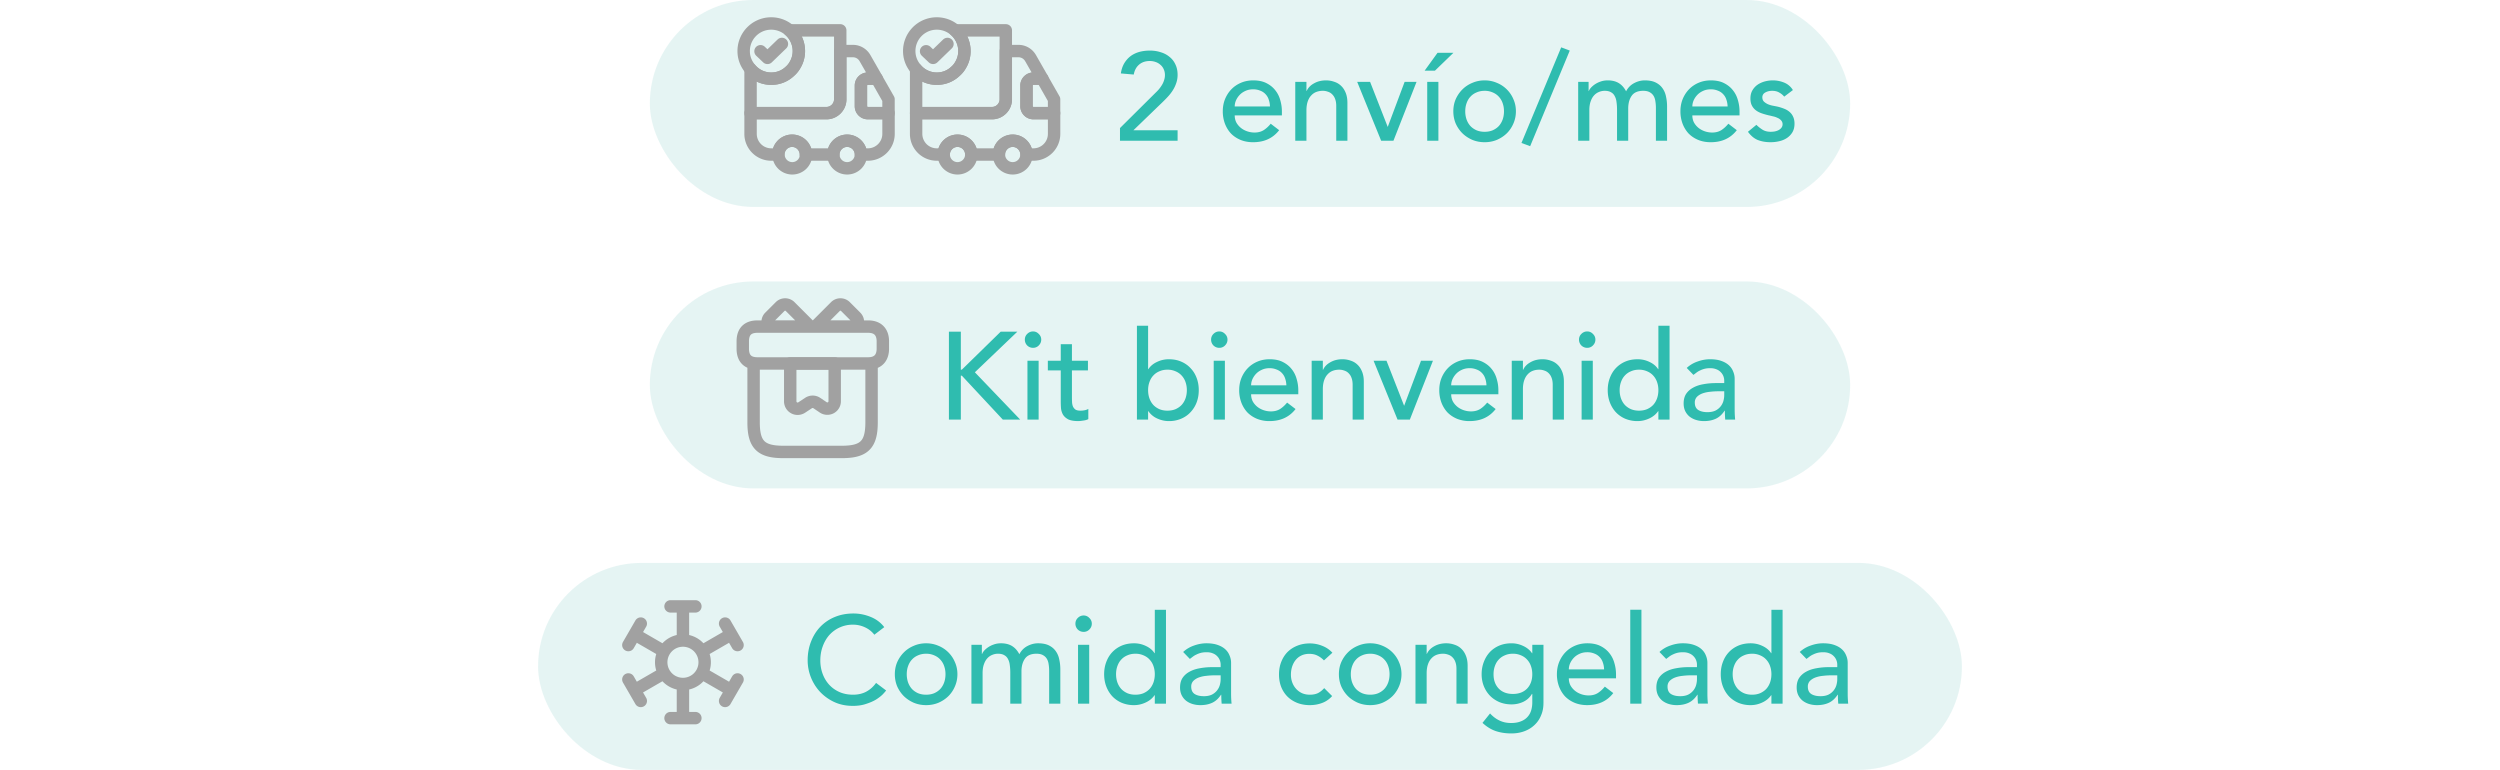 <svg width="302" height="93" fill="none" xmlns="http://www.w3.org/2000/svg"><rect opacity=".5" x="78.5" width="145" height="25" rx="12.5" fill="#CCEAE8"/><path d="M101.501 3.668v8.333c0 .917-.75 1.667-1.666 1.667h-9.167V8.351a3.249 3.249 0 002.575 1.15 3.202 3.202 0 002.167-.883 2.82 2.82 0 00.641-.792 3.24 3.24 0 00.45-1.733 3.32 3.32 0 00-1.133-2.425h6.133z" stroke="#A1A1A1" stroke-width="1.5" stroke-linecap="round" stroke-linejoin="round"/><path d="M107.335 13.668v2.5c0 1.383-1.117 2.5-2.5 2.5h-.834c0-.917-.75-1.667-1.666-1.667-.917 0-1.667.75-1.667 1.667h-3.333c0-.917-.75-1.667-1.667-1.667s-1.667.75-1.667 1.667h-.833a2.497 2.497 0 01-2.5-2.5v-2.5h9.167c.916 0 1.666-.75 1.666-1.667V6.168h1.534c.6 0 1.15.325 1.45.842l1.425 2.49h-1.075a.836.836 0 00-.834.834v2.5c0 .458.375.833.834.833h2.5z" stroke="#A1A1A1" stroke-width="1.5" stroke-linecap="round" stroke-linejoin="round"/><path d="M95.667 20.333a1.667 1.667 0 100-3.333 1.667 1.667 0 000 3.333zm6.668 0a1.666 1.666 0 100-3.332 1.666 1.666 0 000 3.332zM107.333 12v1.667h-2.5a.836.836 0 01-.833-.834v-2.5c0-.458.375-.833.833-.833h1.075l1.425 2.5z" stroke="#A1A1A1" stroke-width="1.5" stroke-linecap="round" stroke-linejoin="round"/><path d="M96.504 6.095a3.246 3.246 0 01-.45 1.733 2.84 2.84 0 01-.642.792 3.203 3.203 0 01-2.167.883 3.25 3.25 0 01-2.575-1.15 2.922 2.922 0 01-.308-.408 3.222 3.222 0 01-.525-1.7 3.324 3.324 0 013.258-3.408c.875-.017 1.675.3 2.275.833a3.32 3.32 0 011.134 2.425z" stroke="#A1A1A1" stroke-width="1.5" stroke-miterlimit="10" stroke-linecap="round" stroke-linejoin="round"/><path d="M91.871 6.192l.842.8 1.741-1.683m27.047-1.641v8.333c0 .917-.75 1.667-1.666 1.667h-9.167V8.351a3.249 3.249 0 002.575 1.15 3.204 3.204 0 002.167-.883 2.82 2.82 0 00.641-.792 3.24 3.24 0 00.45-1.733 3.319 3.319 0 00-1.133-2.425h6.133z" stroke="#A1A1A1" stroke-width="1.5" stroke-linecap="round" stroke-linejoin="round"/><path d="M127.335 13.668v2.5c0 1.383-1.117 2.5-2.5 2.5h-.834c0-.917-.75-1.667-1.666-1.667-.917 0-1.667.75-1.667 1.667h-3.333c0-.917-.75-1.667-1.667-1.667s-1.667.75-1.667 1.667h-.833a2.497 2.497 0 01-2.5-2.5v-2.5h9.167c.916 0 1.666-.75 1.666-1.667V6.168h1.534c.6 0 1.15.325 1.45.842l1.425 2.49h-1.075a.836.836 0 00-.834.834v2.5c0 .458.375.833.834.833h2.5z" stroke="#A1A1A1" stroke-width="1.5" stroke-linecap="round" stroke-linejoin="round"/><path d="M115.667 20.333a1.666 1.666 0 100-3.332 1.666 1.666 0 000 3.332zm6.668 0a1.666 1.666 0 100-3.332 1.666 1.666 0 000 3.332zM127.333 12v1.667h-2.5a.836.836 0 01-.833-.834v-2.5c0-.458.375-.833.833-.833h1.075l1.425 2.5z" stroke="#A1A1A1" stroke-width="1.5" stroke-linecap="round" stroke-linejoin="round"/><path d="M116.504 6.095a3.252 3.252 0 01-.45 1.733 2.84 2.84 0 01-.642.792 3.204 3.204 0 01-2.167.883 3.25 3.25 0 01-2.575-1.15 2.992 2.992 0 01-.308-.408 3.225 3.225 0 01-.525-1.7 3.325 3.325 0 013.258-3.408c.875-.017 1.675.3 2.275.833a3.32 3.32 0 011.134 2.425z" stroke="#A1A1A1" stroke-width="1.5" stroke-miterlimit="10" stroke-linecap="round" stroke-linejoin="round"/><path d="M111.871 6.192l.842.8 1.741-1.683" stroke="#A1A1A1" stroke-width="1.5" stroke-linecap="round" stroke-linejoin="round"/><path d="M135.294 15.47l4.26-4.23c.15-.14.295-.29.435-.45.14-.17.265-.345.375-.525.11-.18.195-.37.255-.57.07-.2.105-.41.105-.63 0-.26-.05-.495-.15-.705-.09-.21-.22-.385-.39-.525a1.62 1.62 0 00-.585-.345c-.22-.08-.455-.12-.705-.12-.52 0-.95.145-1.29.435-.34.29-.555.69-.645 1.2l-1.56-.135c.07-.47.205-.875.405-1.215.21-.35.465-.64.765-.87.31-.23.66-.4 1.05-.51.4-.11.83-.165 1.29-.165.46 0 .89.065 1.29.195.41.12.765.305 1.065.555.31.24.55.545.72.915.18.36.27.785.27 1.275 0 .35-.055.68-.165.99-.1.3-.235.585-.405.855-.17.27-.365.525-.585.765-.22.24-.45.475-.69.705l-3.495 3.375h5.34V17h-6.96v-1.53zm13.859-1.53c0 .31.065.595.195.855.14.25.32.465.54.645.22.18.475.32.765.42.29.1.59.15.9.15.42 0 .785-.095 1.095-.285.31-.2.595-.46.855-.78l1.02.78c-.75.97-1.8 1.455-3.15 1.455-.56 0-1.07-.095-1.53-.285-.45-.19-.835-.45-1.155-.78-.31-.34-.55-.735-.72-1.185a4.25 4.25 0 01-.255-1.485c0-.53.09-1.02.27-1.47.19-.46.445-.855.765-1.185.33-.34.72-.605 1.17-.795.45-.19.94-.285 1.47-.285.63 0 1.16.11 1.59.33.44.22.8.51 1.08.87.28.35.48.75.6 1.2.13.44.195.89.195 1.35v.48h-5.7zm4.26-1.08c-.01-.3-.06-.575-.15-.825a1.663 1.663 0 00-.375-.645 1.637 1.637 0 00-.645-.435 2.184 2.184 0 00-.885-.165c-.33 0-.635.065-.915.195-.27.12-.5.28-.69.48-.19.2-.34.425-.45.675-.1.24-.15.48-.15.72h4.26zm3.055-2.97h1.35v1.095h.03c.17-.38.465-.685.885-.915.42-.24.905-.36 1.455-.36.34 0 .665.055.975.165.32.1.595.26.825.48.24.22.43.505.57.855.14.34.21.745.21 1.215V17h-1.35v-4.2c0-.33-.045-.61-.135-.84a1.47 1.47 0 00-.36-.57 1.234 1.234 0 00-.525-.315c-.19-.07-.39-.105-.6-.105-.28 0-.54.045-.78.135-.24.09-.45.235-.63.435-.18.19-.32.435-.42.735-.1.3-.15.655-.15 1.065V17h-1.35V9.89zm7.48 0h1.56l2.13 5.445 2.04-5.445h1.44l-2.79 7.11h-1.485l-2.895-7.11zm8.46 0h1.35V17h-1.35V9.89zm1.245-3.51h1.92l-2.235 2.16h-1.245l1.56-2.16zm3.349 7.065c0 .36.055.695.165 1.005.11.3.265.56.465.78.2.21.445.38.735.51.29.12.615.18.975.18s.685-.06.975-.18c.29-.13.535-.3.735-.51.2-.22.355-.48.465-.78.11-.31.165-.645.165-1.005 0-.36-.055-.69-.165-.99a2.16 2.16 0 00-.465-.78c-.2-.22-.445-.39-.735-.51a2.358 2.358 0 00-.975-.195c-.36 0-.685.065-.975.195-.29.12-.535.29-.735.51-.2.21-.355.47-.465.78-.11.3-.165.63-.165.99zm-1.44 0c0-.52.095-1.005.285-1.455.2-.45.47-.845.81-1.185.34-.34.74-.605 1.2-.795.46-.2.955-.3 1.485-.3.53 0 1.025.1 1.485.3a3.646 3.646 0 011.995 1.98c.2.45.3.935.3 1.455s-.1 1.01-.3 1.47c-.19.45-.455.845-.795 1.185-.34.33-.74.595-1.2.795-.46.19-.955.285-1.485.285-.53 0-1.025-.095-1.485-.285-.46-.2-.86-.465-1.2-.795-.34-.34-.61-.735-.81-1.185-.19-.46-.285-.95-.285-1.47zm9.281 4.215l-1.05-.39 4.8-11.55 1.035.39-4.785 11.55zm5.8-7.77h1.26V11h.03c.03-.1.105-.225.225-.375a2.783 2.783 0 011.17-.765c.27-.1.565-.15.885-.15.53 0 .975.11 1.335.33.36.22.655.55.885.99.23-.44.555-.77.975-.99.42-.22.845-.33 1.275-.33.55 0 1 .09 1.35.27.35.18.625.42.825.72.2.29.335.625.405 1.005.08.37.12.755.12 1.155V17h-1.35v-3.96c0-.27-.02-.53-.06-.78-.03-.25-.1-.47-.21-.66-.11-.19-.265-.34-.465-.45-.2-.12-.465-.18-.795-.18-.65 0-1.115.2-1.395.6-.28.4-.42.915-.42 1.545V17h-1.35v-3.72c0-.34-.02-.65-.06-.93-.03-.28-.1-.52-.21-.72-.1-.21-.25-.37-.45-.48-.19-.12-.45-.18-.78-.18-.24 0-.475.05-.705.15-.22.09-.415.23-.585.42-.17.19-.305.435-.405.735-.1.29-.15.635-.15 1.035V17h-1.35V9.89zm13.793 4.05c0 .31.065.595.195.855.14.25.32.465.54.645.22.18.475.32.765.42.29.1.59.15.9.15.42 0 .785-.095 1.095-.285.31-.2.595-.46.855-.78l1.02.78c-.75.97-1.8 1.455-3.15 1.455-.56 0-1.07-.095-1.53-.285-.45-.19-.835-.45-1.155-.78-.31-.34-.55-.735-.72-1.185a4.25 4.25 0 01-.255-1.485c0-.53.09-1.02.27-1.47.19-.46.445-.855.765-1.185.33-.34.72-.605 1.17-.795.45-.19.94-.285 1.47-.285.63 0 1.16.11 1.59.33.44.22.8.51 1.08.87.28.35.48.75.6 1.2.13.44.195.89.195 1.35v.48h-5.7zm4.26-1.08c-.01-.3-.06-.575-.15-.825a1.663 1.663 0 00-.375-.645 1.637 1.637 0 00-.645-.435 2.184 2.184 0 00-.885-.165c-.33 0-.635.065-.915.195-.27.12-.5.28-.69.48-.19.2-.34.425-.45.675-.1.24-.15.48-.15.72h4.26zm6.835-1.185c-.16-.2-.36-.365-.6-.495-.23-.14-.515-.21-.855-.21-.32 0-.6.07-.84.21a.632.632 0 00-.345.585c0 .21.065.38.195.51.14.13.3.235.48.315.19.08.39.14.6.18l.54.105c.29.07.56.155.81.255.26.1.48.23.66.39.19.16.335.355.435.585.11.23.165.51.165.84 0 .4-.085.745-.255 1.035-.17.28-.39.51-.66.69-.27.18-.58.31-.93.39-.34.08-.685.12-1.035.12-.59 0-1.11-.09-1.56-.27-.44-.18-.835-.51-1.185-.99l1.02-.84c.22.22.465.415.735.585.27.17.6.255.99.255.17 0 .34-.015.51-.045.18-.04.335-.095.465-.165.14-.08.25-.175.33-.285a.658.658 0 00.135-.405.67.67 0 00-.195-.495c-.12-.13-.27-.23-.45-.3-.17-.08-.355-.14-.555-.18-.19-.05-.36-.09-.51-.12-.29-.07-.565-.15-.825-.24s-.49-.21-.69-.36c-.2-.15-.36-.34-.48-.57-.12-.23-.18-.515-.18-.855 0-.37.075-.69.225-.96.16-.28.365-.51.615-.69.26-.18.55-.315.87-.405.33-.09.66-.135.99-.135.48 0 .94.09 1.38.27.44.18.79.48 1.05.9l-1.05.795z" fill="#2FBCAF"/><rect opacity=".5" x="78.5" y="34" width="145" height="25" rx="12.5" fill="#CCEAE8"/><path d="M105.285 43.906h-14.25v7.125c0 2.672.89 3.563 3.563 3.563h7.125c2.672 0 3.562-.89 3.562-3.563v-7.125zm1.363-2.672v.891c0 .98-.472 1.781-1.781 1.781h-13.36c-1.362 0-1.78-.801-1.78-1.781v-.89c0-.98.418-1.782 1.78-1.782h13.36c1.309 0 1.781.802 1.781 1.781zm-8.781-1.784h-4.916a.834.834 0 01.027-1.157l1.265-1.265a.855.855 0 011.202 0l2.422 2.423zm5.549 0H98.5l2.422-2.422a.856.856 0 011.203 0l1.265 1.265c.32.32.329.828.026 1.158z" stroke="#A1A1A1" stroke-width="1.5" stroke-miterlimit="10" stroke-linecap="round" stroke-linejoin="round"/><path d="M95.46 43.906v4.578a.893.893 0 001.381.748l.838-.552a.89.89 0 01.98 0l.792.534a.888.888 0 001.38-.739v-4.569h-5.37z" stroke="#A1A1A1" stroke-width="1.5" stroke-miterlimit="10" stroke-linecap="round" stroke-linejoin="round"/><path d="M114.629 40.068h1.44v4.59h.12l4.695-4.59h2.01l-5.13 4.904 5.475 5.715h-2.1l-4.95-5.31h-.12v5.31h-1.44v-10.62zm9.487 3.51h1.35v7.11h-1.35v-7.11zm-.315-2.55c0-.27.095-.5.285-.69.2-.2.435-.3.705-.3.27 0 .5.1.69.3.2.19.3.42.3.69 0 .27-.1.505-.3.705a.94.94 0 01-.69.285.99.99 0 01-.705-.285.99.99 0 01-.285-.705zm7.623 3.72h-1.935v3.224c0 .2.005.4.015.6.01.19.045.365.105.525a1 1 0 00.3.375c.14.09.34.136.6.136.16 0 .325-.015.495-.045.17-.03.325-.086.465-.166v1.23c-.16.09-.37.15-.63.18-.25.04-.445.06-.585.06-.52 0-.925-.07-1.215-.21-.28-.15-.49-.34-.63-.57-.13-.23-.21-.485-.24-.765-.02-.29-.03-.58-.03-.87v-3.704h-1.56v-1.17h1.56v-1.995h1.35v1.995h1.935v1.17zm5.917-5.4h1.35v5.25h.03c.24-.37.585-.66 1.035-.87.45-.22.93-.33 1.44-.33.55 0 1.045.094 1.485.284.45.19.83.456 1.14.795.32.33.565.726.735 1.186.17.45.255.94.255 1.47s-.085 1.02-.255 1.47a3.53 3.53 0 01-.735 1.184c-.31.34-.69.605-1.14.796a3.71 3.71 0 01-1.485.285c-.48 0-.95-.105-1.41-.316a2.58 2.58 0 01-1.065-.885h-.03v1.02h-1.35v-11.34zm3.69 10.26c.36 0 .685-.06.975-.18.29-.13.535-.3.735-.51.2-.22.355-.48.465-.78.11-.31.165-.645.165-1.005 0-.36-.055-.69-.165-.99a2.16 2.16 0 00-.465-.78c-.2-.22-.445-.39-.735-.51a2.358 2.358 0 00-.975-.196c-.36 0-.685.066-.975.196-.29.12-.535.29-.735.51-.2.21-.355.47-.465.78-.11.3-.165.63-.165.99s.055.694.165 1.005c.11.3.265.56.465.78.2.21.445.38.735.51.29.12.615.18.975.18zm5.585-6.03h1.35v7.11h-1.35v-7.11zm-.315-2.55c0-.27.095-.5.285-.69.2-.2.435-.3.705-.3.27 0 .5.1.69.3.2.19.3.42.3.69 0 .27-.1.505-.3.705a.94.94 0 01-.69.285.99.99 0 01-.705-.285.99.99 0 01-.285-.705zm4.833 6.6c0 .31.065.594.195.855.14.25.32.465.54.645.22.18.475.32.765.42.29.1.59.15.9.15.42 0 .785-.096 1.095-.285.31-.2.595-.46.855-.78l1.02.78c-.75.97-1.8 1.455-3.15 1.455a3.99 3.99 0 01-1.53-.285c-.45-.19-.835-.45-1.155-.78-.31-.34-.55-.735-.72-1.185a4.25 4.25 0 01-.255-1.486c0-.53.09-1.02.27-1.47.19-.46.445-.855.765-1.184.33-.34.72-.605 1.17-.796.45-.19.94-.285 1.47-.285.63 0 1.16.11 1.59.33.44.22.8.51 1.08.87.28.35.48.75.6 1.2.13.44.195.89.195 1.35v.48h-5.7zm4.26-1.08c-.01-.3-.06-.576-.15-.826a1.663 1.663 0 00-.375-.645 1.637 1.637 0 00-.645-.434 2.184 2.184 0 00-.885-.166c-.33 0-.635.066-.915.196-.27.12-.5.28-.69.48-.19.2-.34.425-.45.675-.1.24-.15.48-.15.72h4.26zm3.055-2.97h1.35v1.094h.03c.17-.38.465-.684.885-.914.42-.24.905-.36 1.455-.36.34 0 .665.054.975.164.32.1.595.26.825.48.24.22.43.505.57.855.14.34.21.745.21 1.215v4.575h-1.35v-4.2c0-.33-.045-.61-.135-.84a1.47 1.47 0 00-.36-.57 1.234 1.234 0 00-.525-.314c-.19-.07-.39-.105-.6-.105-.28 0-.54.044-.78.134-.24.09-.45.236-.63.435-.18.19-.32.436-.42.736-.1.3-.15.654-.15 1.065v3.66h-1.35v-7.11zm7.48 0h1.56l2.13 5.444 2.04-5.444h1.44l-2.79 7.11h-1.485l-2.895-7.11zm9.375 4.05c0 .31.065.594.195.855.14.25.32.465.54.645.22.18.475.32.765.42.29.1.59.15.9.15.42 0 .785-.096 1.095-.285.31-.2.595-.46.855-.78l1.02.78c-.75.97-1.8 1.455-3.15 1.455a3.99 3.99 0 01-1.53-.285c-.45-.19-.835-.45-1.155-.78-.31-.34-.55-.735-.72-1.185a4.25 4.25 0 01-.255-1.486c0-.53.09-1.02.27-1.47.19-.46.445-.855.765-1.184.33-.34.72-.605 1.17-.796.45-.19.94-.285 1.47-.285.63 0 1.16.11 1.59.33.44.22.8.51 1.08.87.28.35.48.75.6 1.2.13.44.195.89.195 1.35v.48h-5.7zm4.26-1.08c-.01-.3-.06-.576-.15-.826a1.663 1.663 0 00-.375-.645 1.637 1.637 0 00-.645-.434 2.184 2.184 0 00-.885-.166c-.33 0-.635.066-.915.196-.27.12-.5.28-.69.48-.19.2-.34.425-.45.675-.1.24-.15.48-.15.72h4.26zm3.055-2.97h1.35v1.094h.03c.17-.38.465-.684.885-.914.42-.24.905-.36 1.455-.36.34 0 .665.054.975.164.32.1.595.26.825.48.24.22.43.505.57.855.14.34.21.745.21 1.215v4.575h-1.35v-4.2c0-.33-.045-.61-.135-.84a1.47 1.47 0 00-.36-.57 1.234 1.234 0 00-.525-.314c-.19-.07-.39-.105-.6-.105-.28 0-.54.044-.78.134-.24.09-.45.236-.63.435-.18.19-.32.436-.42.736-.1.3-.15.654-.15 1.065v3.66h-1.35v-7.11zm8.44 0h1.35v7.11h-1.35v-7.11zm-.315-2.55c0-.27.095-.5.285-.69.2-.2.435-.3.705-.3.27 0 .5.1.69.3.2.19.3.42.3.69 0 .27-.1.505-.3.705a.94.94 0 01-.69.285.99.99 0 01-.705-.285.99.99 0 01-.285-.705zm10.939 9.66h-1.35v-1.02h-.03c-.26.38-.62.675-1.08.885-.45.21-.915.315-1.395.315a3.82 3.82 0 01-1.5-.285 3.41 3.41 0 01-1.14-.795c-.31-.34-.55-.735-.72-1.185-.17-.45-.255-.94-.255-1.47s.085-1.02.255-1.47c.17-.46.41-.855.72-1.185.32-.34.7-.605 1.14-.796.45-.19.95-.285 1.5-.285.51 0 .99.11 1.44.33.45.21.795.5 1.035.87h.03v-5.25h1.35v11.34zm-3.69-1.08c.36 0 .685-.06.975-.18.29-.13.535-.3.735-.51.2-.22.355-.48.465-.78.11-.31.165-.645.165-1.005 0-.36-.055-.69-.165-.99a2.16 2.16 0 00-.465-.78c-.2-.22-.445-.39-.735-.51a2.358 2.358 0 00-.975-.196c-.36 0-.685.066-.975.196-.29.12-.535.29-.735.51-.2.21-.355.47-.465.78-.11.3-.165.63-.165.99s.055.694.165 1.005c.11.3.265.56.465.78.2.21.445.38.735.51.29.12.615.18.975.18zm5.765-5.16c.38-.35.82-.61 1.32-.78.5-.18 1-.27 1.5-.27.52 0 .965.064 1.335.194.38.13.69.306.93.526.24.22.415.474.525.764.12.28.18.576.18.886v3.63c0 .25.005.48.015.69.01.21.025.41.045.6h-1.2a13 13 0 01-.045-1.08h-.03c-.3.46-.655.785-1.065.975-.41.19-.885.285-1.425.285-.33 0-.645-.046-.945-.136a2.39 2.39 0 01-.795-.404c-.22-.18-.395-.4-.525-.66-.13-.27-.195-.58-.195-.93 0-.46.1-.846.3-1.155.21-.31.49-.56.84-.75.36-.2.775-.34 1.245-.42.48-.09.99-.135 1.53-.135h.99v-.3c0-.18-.035-.36-.105-.54a1.38 1.38 0 00-.315-.48 1.374 1.374 0 00-.525-.346c-.21-.09-.46-.135-.75-.135-.26 0-.49.026-.69.076-.19.05-.365.114-.525.195-.16.07-.305.155-.435.255l-.375.285-.81-.84zm3.81 2.82c-.32 0-.65.02-.99.06a3.71 3.71 0 00-.915.194c-.27.1-.495.24-.675.42a.964.964 0 00-.255.69c0 .41.135.706.405.886.28.18.655.27 1.125.27.37 0 .685-.06.945-.18a1.852 1.852 0 00.975-1.155c.07-.25.105-.495.105-.736v-.45h-.72z" fill="#2FBCAF"/><rect opacity=".5" x="65" y="68" width="172" height="25" rx="12.5" fill="#CCEAE8"/><path d="M82.5 77.375V73.25m0 13.5v-4.125M81 73.25h3m-3 13.5h3m-3.774-8.062l-3.57-2.063m11.687 6.75l-3.57-2.063m-8.867-3.389l1.5-2.595m10.188 9.345l1.5-2.595M85.125 80a2.625 2.625 0 11-4.897-1.313A2.625 2.625 0 0185.125 80zm3.218-3.375l-3.57 2.063m-4.547 2.625l-3.57 2.062m12.438-5.452l-1.5-2.595m-10.188 9.345l-1.5-2.595" stroke="#A1A1A1" stroke-width="1.5" stroke-linecap="round" stroke-linejoin="round"/><path d="M105.62 76.675c-.3-.39-.68-.69-1.14-.9a3.396 3.396 0 00-1.425-.315 3.8 3.8 0 00-2.88 1.26c-.34.39-.605.85-.795 1.38-.19.52-.285 1.08-.285 1.68 0 .56.09 1.09.27 1.59.18.5.44.94.78 1.32.34.38.755.68 1.245.9.49.22 1.045.33 1.665.33.61 0 1.145-.125 1.605-.375.46-.25.85-.6 1.17-1.05l1.215.915c-.08.11-.22.27-.42.48-.2.2-.465.405-.795.615-.33.2-.73.375-1.2.525-.46.16-.995.24-1.605.24-.84 0-1.6-.16-2.28-.48a5.61 5.61 0 01-1.725-1.26 5.588 5.588 0 01-1.08-1.755 5.594 5.594 0 01-.375-1.995c0-.82.135-1.575.405-2.265.27-.7.645-1.3 1.125-1.8a5.09 5.09 0 011.755-1.185c.68-.28 1.43-.42 2.25-.42.7 0 1.385.135 2.055.405.68.27 1.235.685 1.665 1.245l-1.2.915zm3.916 4.77c0 .36.055.695.165 1.005.11.3.265.56.465.78.2.21.445.38.735.51.29.12.615.18.975.18s.685-.06.975-.18c.29-.13.535-.3.735-.51.2-.22.355-.48.465-.78.11-.31.165-.645.165-1.005 0-.36-.055-.69-.165-.99a2.16 2.16 0 00-.465-.78c-.2-.22-.445-.39-.735-.51a2.358 2.358 0 00-.975-.195c-.36 0-.685.065-.975.195-.29.12-.535.29-.735.51-.2.21-.355.47-.465.78-.11.3-.165.63-.165.99zm-1.44 0c0-.52.095-1.005.285-1.455.2-.45.47-.845.81-1.185.34-.34.74-.605 1.2-.795.46-.2.955-.3 1.485-.3.53 0 1.025.1 1.485.3a3.646 3.646 0 011.995 1.98c.2.45.3.935.3 1.455s-.1 1.01-.3 1.47c-.19.45-.455.845-.795 1.185-.34.33-.74.595-1.2.795-.46.19-.955.285-1.485.285-.53 0-1.025-.095-1.485-.285-.46-.2-.86-.465-1.2-.795-.34-.34-.61-.735-.81-1.185-.19-.46-.285-.95-.285-1.47zm9.252-3.555h1.26V79h.03c.03-.1.105-.225.225-.375a2.783 2.783 0 011.17-.765c.27-.1.565-.15.885-.15.53 0 .975.11 1.335.33.36.22.655.55.885.99.23-.44.555-.77.975-.99.42-.22.845-.33 1.275-.33.55 0 1 .09 1.35.27.35.18.625.42.825.72.2.29.335.625.405 1.005.08.37.12.755.12 1.155V85h-1.35v-3.96c0-.27-.02-.53-.06-.78-.03-.25-.1-.47-.21-.66-.11-.19-.265-.34-.465-.45-.2-.12-.465-.18-.795-.18-.65 0-1.115.2-1.395.6-.28.4-.42.915-.42 1.545V85h-1.35v-3.72c0-.34-.02-.65-.06-.93-.03-.28-.1-.52-.21-.72-.1-.21-.25-.37-.45-.48-.19-.12-.45-.18-.78-.18-.24 0-.475.05-.705.15-.22.09-.415.23-.585.42-.17.19-.305.435-.405.735-.1.29-.15.635-.15 1.035V85h-1.35v-7.11zm12.878 0h1.35V85h-1.35v-7.11zm-.315-2.55c0-.27.095-.5.285-.69.2-.2.435-.3.705-.3.27 0 .5.1.69.3.2.19.3.42.3.69 0 .27-.1.505-.3.705a.94.94 0 01-.69.285.99.99 0 01-.705-.285.99.99 0 01-.285-.705zM140.85 85h-1.35v-1.02h-.03c-.26.38-.62.675-1.08.885-.45.21-.915.315-1.395.315a3.82 3.82 0 01-1.5-.285c-.44-.19-.82-.455-1.14-.795-.31-.34-.55-.735-.72-1.185-.17-.45-.255-.94-.255-1.47s.085-1.02.255-1.47c.17-.46.41-.855.72-1.185.32-.34.7-.605 1.14-.795.45-.19.95-.285 1.5-.285.51 0 .99.11 1.44.33.45.21.795.5 1.035.87h.03v-5.25h1.35V85zm-3.69-1.08c.36 0 .685-.06.975-.18.29-.13.535-.3.735-.51.2-.22.355-.48.465-.78.11-.31.165-.645.165-1.005 0-.36-.055-.69-.165-.99a2.16 2.16 0 00-.465-.78c-.2-.22-.445-.39-.735-.51a2.358 2.358 0 00-.975-.195c-.36 0-.685.065-.975.195-.29.12-.535.29-.735.51-.2.21-.355.47-.465.78-.11.3-.165.63-.165.99s.055.695.165 1.005c.11.3.265.56.465.78.2.21.445.38.735.51.29.12.615.18.975.18zm5.765-5.16c.38-.35.82-.61 1.32-.78.5-.18 1-.27 1.5-.27.52 0 .965.065 1.335.195.38.13.69.305.93.525.24.22.415.475.525.765.12.28.18.575.18.885v3.63c0 .25.005.48.015.69.01.21.025.41.045.6h-1.2a13 13 0 01-.045-1.08h-.03c-.3.46-.655.785-1.065.975-.41.19-.885.285-1.425.285-.33 0-.645-.045-.945-.135a2.39 2.39 0 01-.795-.405c-.22-.18-.395-.4-.525-.66-.13-.27-.195-.58-.195-.93 0-.46.1-.845.3-1.155.21-.31.49-.56.84-.75.36-.2.775-.34 1.245-.42.48-.09.99-.135 1.53-.135h.99v-.3c0-.18-.035-.36-.105-.54a1.38 1.38 0 00-.315-.48 1.374 1.374 0 00-.525-.345c-.21-.09-.46-.135-.75-.135-.26 0-.49.025-.69.075-.19.05-.365.115-.525.195-.16.07-.305.155-.435.255l-.375.285-.81-.84zm3.81 2.82c-.32 0-.65.02-.99.06a3.71 3.71 0 00-.915.195c-.27.1-.495.24-.675.42a.964.964 0 00-.255.69c0 .41.135.705.405.885.28.18.655.27 1.125.27.37 0 .685-.06.945-.18a1.852 1.852 0 00.975-1.155c.07-.25.105-.495.105-.735v-.45h-.72zm13.198-1.8a2.67 2.67 0 00-.795-.585c-.27-.14-.595-.21-.975-.21-.37 0-.695.07-.975.21-.27.13-.5.315-.69.555-.18.23-.32.5-.42.81-.09.3-.135.615-.135.945 0 .33.055.645.165.945.11.29.265.545.465.765.2.22.44.395.72.525.28.12.595.18.945.18.38 0 .705-.065.975-.195.27-.14.52-.34.75-.6l.96.96c-.35.39-.76.67-1.23.84-.46.17-.95.255-1.47.255-.55 0-1.055-.09-1.515-.27-.45-.18-.84-.43-1.17-.75-.33-.33-.585-.72-.765-1.17-.18-.46-.27-.965-.27-1.515 0-.55.09-1.055.27-1.515.18-.46.43-.855.75-1.185.33-.33.72-.585 1.17-.765.46-.19.97-.285 1.53-.285.52 0 1.015.095 1.485.285.48.18.895.46 1.245.84l-1.02.93zm3.246 1.665c0 .36.055.695.165 1.005.11.3.265.56.465.78.2.21.445.38.735.51.29.12.615.18.975.18s.685-.06.975-.18c.29-.13.535-.3.735-.51.2-.22.355-.48.465-.78.11-.31.165-.645.165-1.005 0-.36-.055-.69-.165-.99a2.16 2.16 0 00-.465-.78c-.2-.22-.445-.39-.735-.51a2.358 2.358 0 00-.975-.195c-.36 0-.685.065-.975.195-.29.12-.535.29-.735.51-.2.21-.355.47-.465.78-.11.3-.165.63-.165.99zm-1.44 0c0-.52.095-1.005.285-1.455.2-.45.47-.845.81-1.185.34-.34.74-.605 1.2-.795.46-.2.955-.3 1.485-.3.53 0 1.025.1 1.485.3a3.646 3.646 0 011.995 1.98c.2.45.3.935.3 1.455s-.1 1.01-.3 1.47c-.19.45-.455.845-.795 1.185-.34.33-.74.595-1.2.795-.46.19-.955.285-1.485.285-.53 0-1.025-.095-1.485-.285-.46-.2-.86-.465-1.2-.795-.34-.34-.61-.735-.81-1.185-.19-.46-.285-.95-.285-1.47zm9.251-3.555h1.35v1.095h.03c.17-.38.465-.685.885-.915.42-.24.905-.36 1.455-.36.34 0 .665.055.975.165.32.1.595.26.825.48.24.22.43.505.57.855.14.34.21.745.21 1.215V85h-1.35v-4.2c0-.33-.045-.61-.135-.84a1.47 1.47 0 00-.36-.57 1.234 1.234 0 00-.525-.315c-.19-.07-.39-.105-.6-.105-.28 0-.54.045-.78.135-.24.09-.45.235-.63.435-.18.19-.32.435-.42.735-.1.3-.15.655-.15 1.065V85h-1.35v-7.11zm15.46 7.05c0 .54-.095 1.03-.285 1.47-.18.45-.44.835-.78 1.155-.34.33-.75.585-1.23.765-.48.18-1.01.27-1.59.27-.68 0-1.305-.095-1.875-.285-.56-.19-1.095-.52-1.605-.99l.915-1.14c.35.38.73.665 1.14.855.41.2.875.3 1.395.3.5 0 .915-.075 1.245-.225a2.002 2.002 0 001.2-1.35c.08-.29.12-.585.12-.885v-1.05h-.045c-.26.43-.615.75-1.065.96-.44.2-.905.3-1.395.3-.52 0-1.005-.09-1.455-.27-.44-.19-.82-.445-1.14-.765-.32-.33-.57-.715-.75-1.155-.18-.45-.27-.935-.27-1.455s.085-1.005.255-1.455c.17-.46.41-.86.72-1.2.32-.34.7-.605 1.14-.795.45-.19.95-.285 1.5-.285.48 0 .945.105 1.395.315.46.21.82.505 1.08.885h.03v-1.02h1.35v7.05zm-3.69-5.97c-.36 0-.685.065-.975.195-.29.12-.535.29-.735.51-.2.21-.355.47-.465.78-.11.3-.165.63-.165.99 0 .72.21 1.3.63 1.74.42.43.99.645 1.71.645s1.29-.215 1.71-.645c.42-.44.63-1.02.63-1.74 0-.36-.055-.69-.165-.99a2.16 2.16 0 00-.465-.78c-.2-.22-.445-.39-.735-.51a2.358 2.358 0 00-.975-.195zm6.755 2.97c0 .31.065.595.195.855.14.25.32.465.54.645.22.18.475.32.765.42.29.1.59.15.9.15.42 0 .785-.095 1.095-.285.31-.2.595-.46.855-.78l1.02.78c-.75.97-1.8 1.455-3.15 1.455-.56 0-1.07-.095-1.53-.285-.45-.19-.835-.45-1.155-.78-.31-.34-.55-.735-.72-1.185a4.25 4.25 0 01-.255-1.485c0-.53.09-1.02.27-1.47.19-.46.445-.855.765-1.185.33-.34.72-.605 1.17-.795.45-.19.94-.285 1.47-.285.63 0 1.16.11 1.59.33.44.22.8.51 1.08.87.28.35.48.75.6 1.2.13.44.195.89.195 1.35v.48h-5.7zm4.26-1.08c-.01-.3-.06-.575-.15-.825a1.663 1.663 0 00-.375-.645 1.637 1.637 0 00-.645-.435 2.184 2.184 0 00-.885-.165c-.33 0-.635.065-.915.195-.27.12-.5.28-.69.48-.19.2-.34.425-.45.675-.1.24-.15.48-.15.72h4.26zm3.16-7.2h1.35V85h-1.35V73.66zm3.529 5.1c.38-.35.82-.61 1.32-.78.5-.18 1-.27 1.5-.27.52 0 .965.065 1.335.195.38.13.69.305.93.525.24.22.415.475.525.765.12.28.18.575.18.885v3.63c0 .25.005.48.015.69.01.21.025.41.045.6h-1.2a13 13 0 01-.045-1.08h-.03c-.3.46-.655.785-1.065.975-.41.19-.885.285-1.425.285-.33 0-.645-.045-.945-.135a2.39 2.39 0 01-.795-.405c-.22-.18-.395-.4-.525-.66-.13-.27-.195-.58-.195-.93 0-.46.1-.845.3-1.155.21-.31.49-.56.84-.75.36-.2.775-.34 1.245-.42.48-.09.99-.135 1.53-.135h.99v-.3c0-.18-.035-.36-.105-.54a1.38 1.38 0 00-.315-.48 1.374 1.374 0 00-.525-.345c-.21-.09-.46-.135-.75-.135-.26 0-.49.025-.69.075-.19.05-.365.115-.525.195-.16.07-.305.155-.435.255l-.375.285-.81-.84zm3.81 2.82c-.32 0-.65.02-.99.06a3.71 3.71 0 00-.915.195c-.27.1-.495.24-.675.42a.964.964 0 00-.255.69c0 .41.135.705.405.885.28.18.655.27 1.125.27.37 0 .685-.06.945-.18a1.852 1.852 0 00.975-1.155c.07-.25.105-.495.105-.735v-.45h-.72zM215.337 85h-1.35v-1.02h-.03c-.26.38-.62.675-1.08.885-.45.21-.915.315-1.395.315a3.82 3.82 0 01-1.5-.285c-.44-.19-.82-.455-1.14-.795-.31-.34-.55-.735-.72-1.185-.17-.45-.255-.94-.255-1.47s.085-1.02.255-1.47c.17-.46.41-.855.72-1.185.32-.34.7-.605 1.14-.795.45-.19.95-.285 1.5-.285.51 0 .99.11 1.44.33.45.21.795.5 1.035.87h.03v-5.25h1.35V85zm-3.69-1.08c.36 0 .685-.06.975-.18.29-.13.535-.3.735-.51.2-.22.355-.48.465-.78.11-.31.165-.645.165-1.005 0-.36-.055-.69-.165-.99a2.16 2.16 0 00-.465-.78c-.2-.22-.445-.39-.735-.51a2.358 2.358 0 00-.975-.195c-.36 0-.685.065-.975.195-.29.12-.535.29-.735.51-.2.21-.355.47-.465.78-.11.3-.165.63-.165.99s.055.695.165 1.005c.11.3.265.56.465.78.2.21.445.38.735.51.29.12.615.18.975.18zm5.765-5.16c.38-.35.82-.61 1.32-.78.5-.18 1-.27 1.5-.27.52 0 .965.065 1.335.195.38.13.69.305.93.525.24.22.415.475.525.765.12.28.18.575.18.885v3.63c0 .25.005.48.015.69.01.21.025.41.045.6h-1.2a13 13 0 01-.045-1.08h-.03c-.3.46-.655.785-1.065.975-.41.19-.885.285-1.425.285-.33 0-.645-.045-.945-.135a2.39 2.39 0 01-.795-.405c-.22-.18-.395-.4-.525-.66-.13-.27-.195-.58-.195-.93 0-.46.1-.845.3-1.155.21-.31.49-.56.84-.75.36-.2.775-.34 1.245-.42.48-.09.99-.135 1.53-.135h.99v-.3c0-.18-.035-.36-.105-.54a1.38 1.38 0 00-.315-.48 1.374 1.374 0 00-.525-.345c-.21-.09-.46-.135-.75-.135-.26 0-.49.025-.69.075-.19.05-.365.115-.525.195-.16.07-.305.155-.435.255l-.375.285-.81-.84zm3.81 2.82c-.32 0-.65.02-.99.06a3.71 3.71 0 00-.915.195c-.27.1-.495.24-.675.42a.964.964 0 00-.255.69c0 .41.135.705.405.885.28.18.655.27 1.125.27.37 0 .685-.06.945-.18a1.852 1.852 0 00.975-1.155c.07-.25.105-.495.105-.735v-.45h-.72z" fill="#2FBCAF"/></svg>